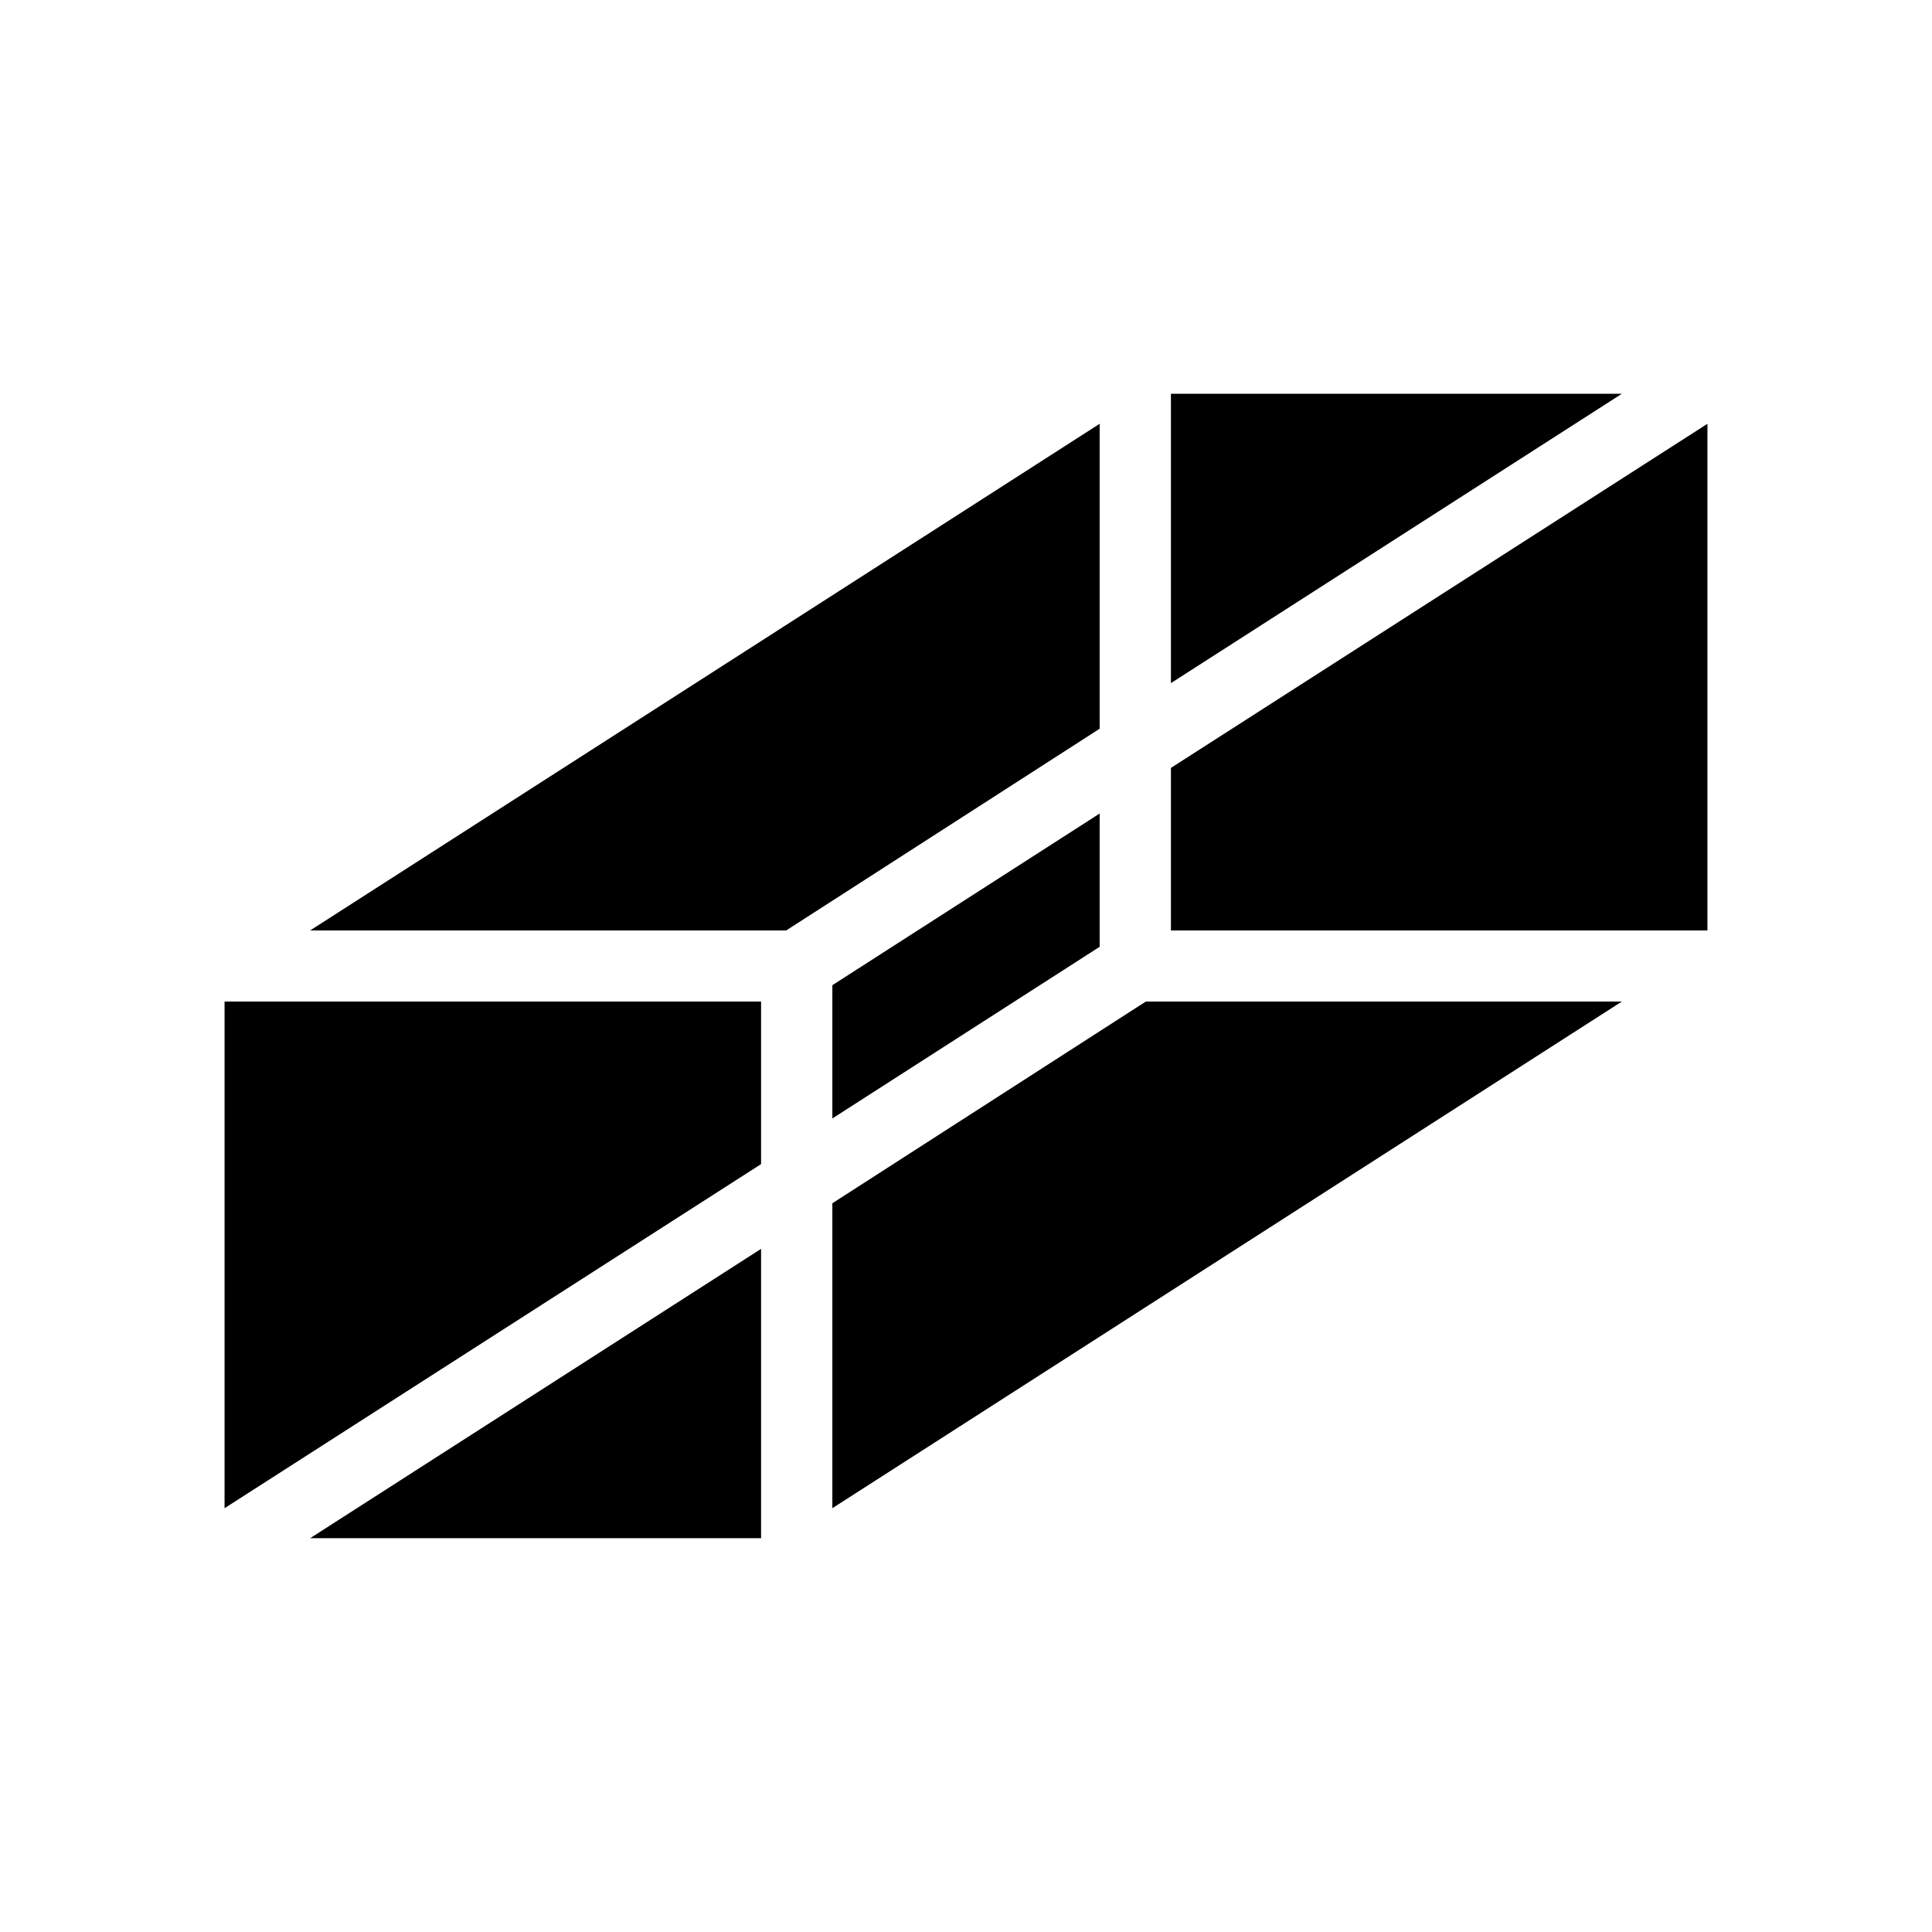 <?xml version="1.0" encoding="UTF-8"?>
<!-- Uploaded to: ICON Repo, www.iconrepo.com, Generator: ICON Repo Mixer Tools -->
<svg fill="#000000" width="800px" height="800px" version="1.1" viewBox="144 144 512 512" xmlns="http://www.w3.org/2000/svg">
 <g>
  <path d="m454.31 248.35v76.68l119.5-76.68z"/>
  <path d="m454.31 347.5v43.078h142.18v-134.27z"/>
  <path d="m435.42 394.91v-35.316l-70.836 45.492v35.316z"/>
  <path d="m435.42 337.12v-80.812l-209.23 134.27h126.16z"/>
  <path d="m345.69 409.42h-142.18v134.27l142.18-91.188z"/>
  <path d="m345.69 474.96-119.5 76.68h119.5z"/>
  <path d="m364.58 462.88v80.809l209.23-134.27h-126.15z"/>
 </g>
</svg>